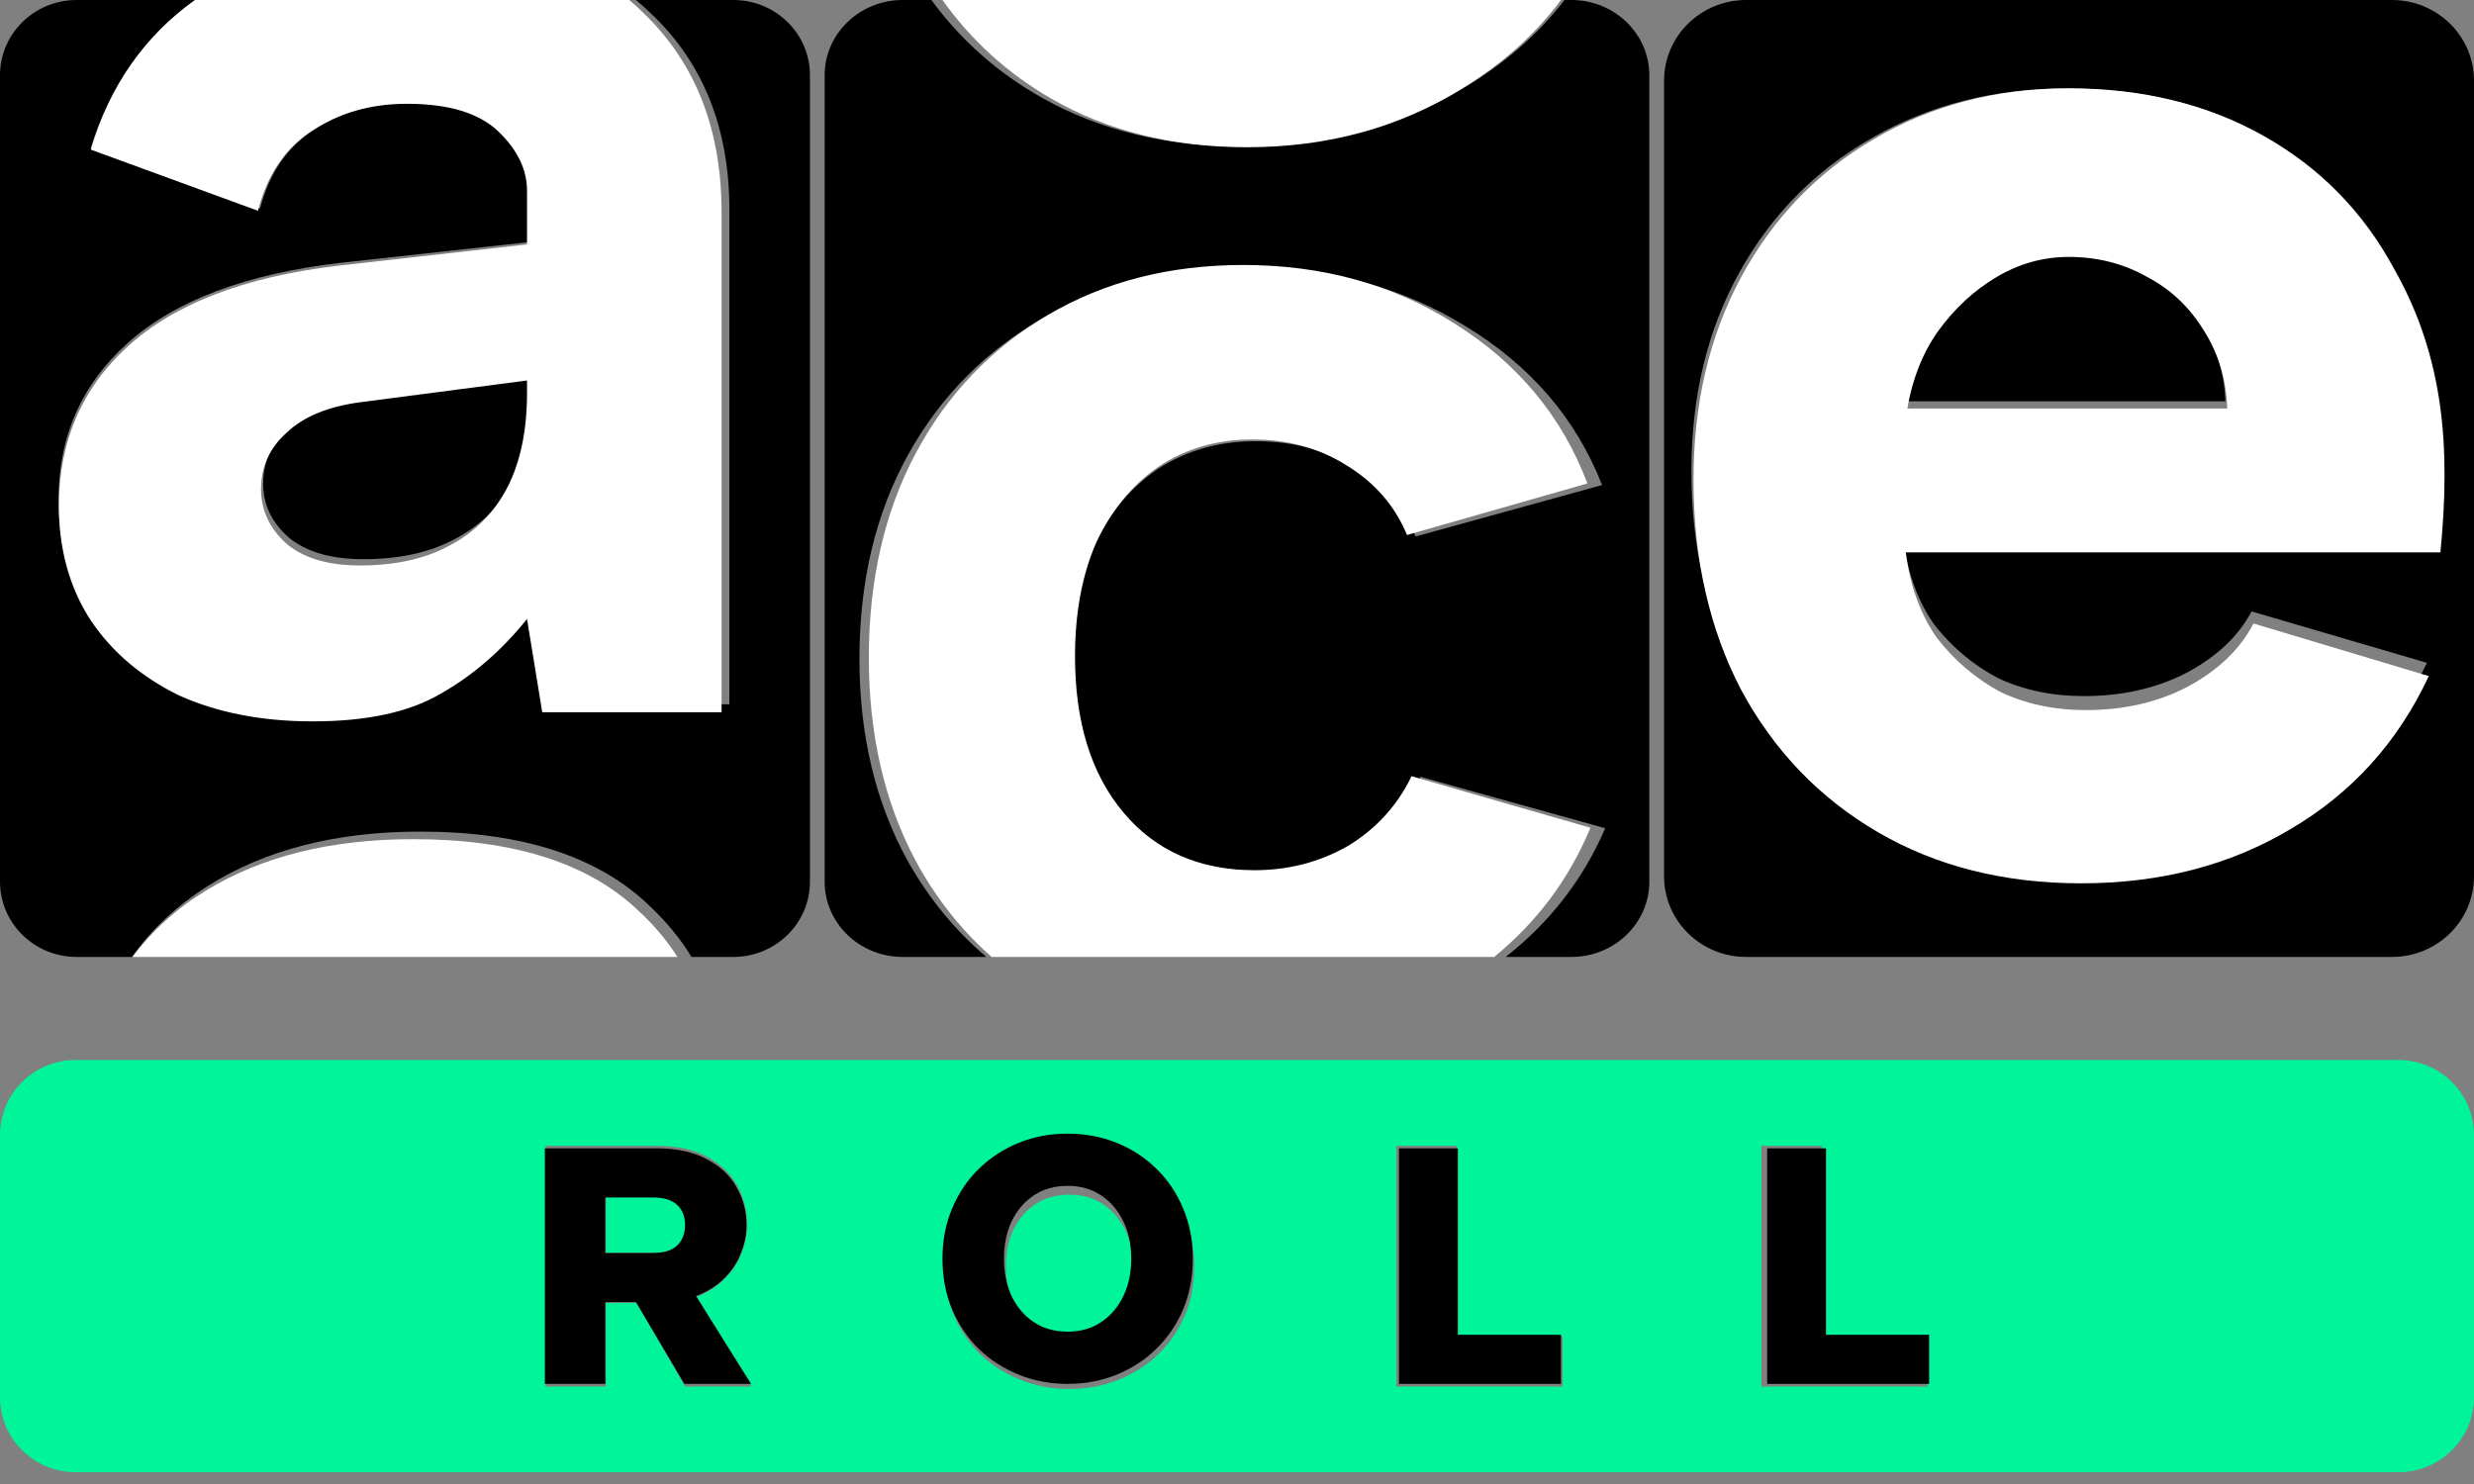 <svg width="80" height="48" viewBox="0 0 80 48" fill="none" xmlns="http://www.w3.org/2000/svg">
<rect x="0" y="0" width="80" height="48" fill="#808080" stroke="none"/>
<g clip-path="url(#clip0_6160_919)">
<path fill-rule="evenodd" clip-rule="evenodd" d="M2.477 0C1.109 0 0 1.09 0 2.434V28.518C0 29.862 1.109 30.952 2.477 30.952H4.266C4.915 30.046 5.732 29.281 6.718 28.659C8.575 27.485 10.864 26.898 13.584 26.898C16.902 26.898 19.39 27.713 21.048 29.343C21.565 29.831 22.003 30.367 22.361 30.952H23.713C25.081 30.952 26.191 29.862 26.191 28.518V2.434C26.191 1.09 25.081 0 23.713 0H20.563C20.732 0.138 20.894 0.283 21.048 0.435C22.74 2.032 23.586 4.151 23.586 6.791V22.78H17.714L17.217 19.797C16.387 20.808 15.442 21.606 14.38 22.193C13.352 22.78 11.959 23.073 10.201 23.073C8.542 23.073 7.082 22.796 5.822 22.242C4.595 21.655 3.633 20.856 2.936 19.846C2.239 18.803 1.891 17.58 1.891 16.179C1.891 14.125 2.637 12.43 4.13 11.094C5.656 9.725 7.945 8.861 10.997 8.502L17.217 7.818V6.106C17.217 5.422 16.902 4.786 16.271 4.199C15.641 3.613 14.646 3.319 13.286 3.319C12.092 3.319 11.047 3.613 10.151 4.199C9.288 4.754 8.708 5.601 8.409 6.742L2.936 4.786C3.554 2.753 4.689 1.157 6.342 0H2.477ZM17.217 12.169L11.843 12.854C10.748 12.984 9.919 13.31 9.355 13.832C8.791 14.321 8.509 14.924 8.509 15.641C8.509 16.326 8.791 16.912 9.355 17.401C9.919 17.857 10.715 18.086 11.743 18.086C12.904 18.086 13.883 17.874 14.679 17.45C15.508 17.026 16.139 16.407 16.57 15.592C17.001 14.777 17.217 13.767 17.217 12.561V12.169Z" fill="black"/>
<path fill-rule="evenodd" clip-rule="evenodd" d="M29.189 0C27.796 0 26.666 1.09 26.666 2.434V28.518C26.666 29.862 27.796 30.952 29.189 30.952H31.895C30.882 30.093 30.038 29.063 29.362 27.864C28.315 25.974 27.791 23.79 27.791 21.312C27.791 18.802 28.315 16.602 29.362 14.712C30.409 12.821 31.878 11.338 33.77 10.262C35.661 9.186 37.84 8.649 40.305 8.649C42.974 8.649 45.338 9.284 47.398 10.556C49.492 11.827 50.962 13.538 51.806 15.689L45.777 17.352C45.371 16.407 44.696 15.657 43.75 15.103C42.838 14.549 41.791 14.271 40.609 14.271C39.427 14.271 38.38 14.565 37.468 15.152C36.59 15.738 35.898 16.553 35.391 17.596C34.918 18.639 34.681 19.862 34.681 21.263C34.681 23.382 35.222 25.061 36.303 26.3C37.384 27.538 38.836 28.158 40.66 28.158C41.808 28.158 42.855 27.897 43.801 27.375C44.747 26.821 45.456 26.072 45.929 25.126L51.907 26.789C51.2 28.431 50.128 29.819 48.69 30.952H50.811C52.204 30.952 53.333 29.862 53.333 28.518V2.434C53.333 1.09 52.204 0 50.811 0H50.59C49.74 1.106 48.659 2.051 47.347 2.834C45.253 4.105 42.872 4.741 40.204 4.741C37.738 4.741 35.577 4.219 33.719 3.176C32.273 2.365 31.073 1.306 30.118 0H29.189Z" fill="black"/>
<path fill-rule="evenodd" clip-rule="evenodd" d="M56.464 0C54.998 0 53.81 1.168 53.81 2.608V28.344C53.81 29.785 54.998 30.952 56.464 30.952H77.346C78.812 30.952 80 29.785 80 28.344V2.608C80 1.168 78.812 0 77.346 0H56.464ZM60.666 26.377C62.556 27.453 64.746 27.991 67.234 27.991C69.788 27.991 72.044 27.42 74.001 26.279C75.991 25.139 77.484 23.525 78.479 21.439L72.807 19.776C72.375 20.591 71.662 21.26 70.667 21.781C69.705 22.27 68.61 22.515 67.383 22.515C66.355 22.515 65.426 22.319 64.597 21.928C63.8 21.504 63.12 20.933 62.556 20.216C62.026 19.467 61.694 18.57 61.561 17.527H78.855C79.189 14.172 78.965 11.384 77.385 8.628C76.389 6.803 74.98 5.385 73.155 4.374C71.331 3.364 69.224 2.859 66.836 2.859C64.48 2.859 62.374 3.396 60.516 4.472C58.692 5.515 57.265 6.966 56.237 8.824C55.209 10.682 54.694 12.817 54.694 15.229C54.694 17.739 55.209 19.956 56.237 21.879C57.298 23.802 58.775 25.302 60.666 26.377ZM71.214 10.535C71.679 11.252 71.928 12.067 71.961 12.98H61.611C61.777 12.035 62.109 11.22 62.606 10.535C63.137 9.818 63.767 9.248 64.497 8.824C65.227 8.4 66.006 8.188 66.836 8.188C67.764 8.188 68.61 8.4 69.373 8.824C70.136 9.215 70.75 9.785 71.214 10.535Z" fill="black"/>
<path fill-rule="evenodd" clip-rule="evenodd" d="M2.445 34.286C1.095 34.286 0 35.371 0 36.71V45.195C0 46.534 1.095 47.619 2.445 47.619H77.555C78.905 47.619 80 46.534 80 45.195V36.71C80 35.371 78.905 34.286 77.555 34.286H2.445ZM34.58 44.926C34.019 44.926 33.496 44.83 33.01 44.637C32.523 44.444 32.093 44.174 31.719 43.825C31.353 43.469 31.065 43.05 30.855 42.569C30.646 42.079 30.541 41.541 30.541 40.956C30.541 40.37 30.646 39.836 30.855 39.354C31.065 38.865 31.353 38.446 31.719 38.097C32.093 37.742 32.523 37.467 33.01 37.274C33.496 37.082 34.019 36.985 34.58 36.985C35.141 36.985 35.665 37.082 36.151 37.274C36.645 37.467 37.075 37.742 37.441 38.097C37.808 38.446 38.096 38.865 38.305 39.354C38.514 39.836 38.619 40.37 38.619 40.956C38.619 41.541 38.514 42.079 38.305 42.569C38.096 43.05 37.804 43.469 37.43 43.825C37.063 44.174 36.637 44.444 36.151 44.637C35.665 44.83 35.141 44.926 34.58 44.926ZM34.58 43.269C34.992 43.269 35.351 43.169 35.657 42.969C35.964 42.769 36.203 42.494 36.375 42.146C36.547 41.797 36.633 41.401 36.633 40.956C36.633 40.503 36.547 40.107 36.375 39.766C36.203 39.417 35.964 39.143 35.657 38.943C35.351 38.742 34.992 38.642 34.58 38.642C34.161 38.642 33.799 38.742 33.492 38.943C33.185 39.143 32.946 39.417 32.774 39.766C32.609 40.107 32.527 40.503 32.527 40.956C32.527 41.401 32.609 41.797 32.774 42.146C32.946 42.494 33.185 42.769 33.492 42.969C33.799 43.169 34.161 43.269 34.58 43.269ZM47.105 43.225V37.063H45.153V44.849H50.527V43.225H47.105ZM58.905 43.225V37.063H56.953V44.849H62.327V43.225H58.905ZM22.87 37.419C22.444 37.182 21.905 37.063 21.255 37.063H17.642V44.849H19.594V42.146H20.587L22.152 44.849H24.306L22.528 41.945C22.537 41.942 22.547 41.938 22.556 41.934C22.922 41.786 23.222 41.59 23.453 41.345C23.693 41.1 23.869 40.826 23.981 40.522C24.1 40.218 24.16 39.91 24.16 39.599C24.16 39.147 24.052 38.728 23.835 38.342C23.625 37.956 23.304 37.649 22.87 37.419ZM22.174 39.599C22.174 39.317 22.088 39.095 21.916 38.932C21.744 38.769 21.483 38.687 21.131 38.687H19.594V40.522H21.131C21.363 40.522 21.554 40.489 21.703 40.422C21.86 40.348 21.976 40.24 22.051 40.099C22.133 39.958 22.174 39.792 22.174 39.599Z" fill="#00F59B"/>
<path fill-rule="evenodd" clip-rule="evenodd" d="M67.297 28.571C64.809 28.571 62.621 28.021 60.731 26.921C58.84 25.82 57.365 24.286 56.304 22.318C55.276 20.35 54.762 18.082 54.762 15.514C54.762 13.046 55.276 10.862 56.304 8.961C57.332 7.06 58.758 5.575 60.582 4.508C62.438 3.407 64.544 2.857 66.899 2.857C69.286 2.857 71.392 3.374 73.216 4.408C75.04 5.442 76.449 6.893 77.444 8.76C79.024 11.58 79.248 14.433 78.914 17.866H61.626C61.759 18.933 62.09 19.85 62.621 20.617C63.185 21.351 63.864 21.934 64.66 22.368C65.489 22.768 66.418 22.968 67.446 22.968C68.673 22.968 69.767 22.718 70.729 22.218C71.724 21.684 72.437 21.001 72.868 20.167L78.538 21.868C77.544 24.002 76.051 25.653 74.062 26.82C72.105 27.988 69.85 28.571 67.297 28.571ZM71.276 10.711C71.74 11.445 71.989 12.279 72.022 13.213H61.676C61.842 12.246 62.173 11.412 62.671 10.711C63.201 9.978 63.831 9.394 64.561 8.961C65.29 8.527 66.07 8.31 66.899 8.31C67.827 8.31 68.673 8.527 69.436 8.961C70.198 9.361 70.812 9.944 71.276 10.711Z" fill="white"/>
<path d="M29.615 27.854C30.269 29.057 31.086 30.09 32.066 30.952H48.316C49.707 29.815 50.745 28.422 51.428 26.774L45.644 25.106C45.187 26.055 44.5 26.807 43.586 27.363C42.67 27.886 41.657 28.148 40.546 28.148C38.781 28.148 37.376 27.527 36.331 26.284C35.285 25.041 34.762 23.356 34.762 21.23C34.762 19.823 34.991 18.597 35.448 17.55C35.938 16.503 36.608 15.686 37.458 15.097C38.34 14.508 39.353 14.214 40.497 14.214C41.641 14.214 42.654 14.492 43.536 15.048C44.451 15.604 45.105 16.356 45.497 17.305L51.331 15.637C50.514 13.478 49.092 11.761 47.066 10.485C45.072 9.209 42.785 8.571 40.203 8.571C37.817 8.571 35.71 9.111 33.88 10.191C32.049 11.27 30.628 12.758 29.615 14.655C28.602 16.552 28.095 18.76 28.095 21.279C28.095 23.765 28.602 25.956 29.615 27.854Z" fill="white"/>
<path d="M47.309 2.846C48.59 2.059 49.646 1.111 50.476 0H30.476C31.409 1.311 32.582 2.375 33.994 3.19C35.809 4.238 37.921 4.762 40.33 4.762C42.937 4.762 45.263 4.123 47.309 2.846Z" fill="white"/>
<path fill-rule="evenodd" clip-rule="evenodd" d="M20.827 0.439C20.674 0.286 20.514 0.139 20.347 0H6.301C4.668 1.17 3.547 2.784 2.937 4.84L8.343 6.818C8.638 5.664 9.211 4.807 10.063 4.247C10.948 3.654 11.98 3.357 13.16 3.357C14.503 3.357 15.486 3.654 16.109 4.247C16.731 4.84 17.042 5.483 17.042 6.175V7.906L10.899 8.598C7.884 8.961 5.624 9.834 4.116 11.219C2.642 12.57 1.905 14.285 1.905 16.361C1.905 17.779 2.249 19.015 2.937 20.07C3.625 21.092 4.575 21.899 5.787 22.493C7.033 23.053 8.474 23.333 10.113 23.333C11.849 23.333 13.225 23.037 14.241 22.443C15.29 21.85 16.223 21.042 17.042 20.02L17.534 23.037H23.333V6.868C23.333 4.197 22.498 2.055 20.827 0.439ZM17.042 12.307L11.734 12.999C10.653 13.131 9.834 13.46 9.277 13.988C8.72 14.482 8.441 15.092 8.441 15.817C8.441 16.51 8.72 17.103 9.277 17.598C9.834 18.059 10.62 18.29 11.636 18.29C12.783 18.29 13.749 18.076 14.536 17.647C15.355 17.218 15.977 16.592 16.404 15.768C16.829 14.944 17.042 13.922 17.042 12.702V12.307Z" fill="white"/>
<path d="M6.673 28.797C5.714 29.382 4.918 30.1 4.286 30.952H21.905C21.555 30.403 21.129 29.898 20.626 29.44C19.011 27.909 16.589 27.143 13.359 27.143C10.71 27.143 8.482 27.694 6.673 28.797Z" fill="white"/>
<path d="M59.046 37.143V43.173H62.381V44.762H57.143V37.143H59.046Z" fill="black"/>
<path d="M47.141 37.143V43.173H50.476V44.762H45.238V37.143H47.141Z" fill="black"/>
<path fill-rule="evenodd" clip-rule="evenodd" d="M32.95 44.467C33.437 44.663 33.961 44.762 34.524 44.762C35.086 44.762 35.611 44.663 36.098 44.467C36.585 44.27 37.012 43.995 37.379 43.639C37.754 43.276 38.047 42.849 38.256 42.358C38.466 41.859 38.571 41.311 38.571 40.714C38.571 40.117 38.466 39.573 38.256 39.082C38.047 38.583 37.758 38.156 37.391 37.8C37.023 37.438 36.592 37.158 36.098 36.961C35.611 36.765 35.086 36.667 34.524 36.667C33.961 36.667 33.437 36.765 32.95 36.961C32.462 37.158 32.031 37.438 31.657 37.8C31.289 38.156 31.001 38.583 30.791 39.082C30.581 39.573 30.476 40.117 30.476 40.714C30.476 41.311 30.581 41.859 30.791 42.358C31.001 42.849 31.289 43.276 31.657 43.639C32.031 43.995 32.462 44.27 32.95 44.467ZM34.524 43.072C34.936 43.072 35.296 42.97 35.603 42.766C35.91 42.562 36.15 42.283 36.323 41.927C36.495 41.572 36.581 41.168 36.581 40.714C36.581 40.253 36.495 39.849 36.323 39.501C36.15 39.146 35.91 38.866 35.603 38.662C35.296 38.458 34.936 38.356 34.524 38.356C34.104 38.356 33.74 38.458 33.433 38.662C33.126 38.866 32.886 39.146 32.714 39.501C32.549 39.849 32.466 40.253 32.466 40.714C32.466 41.168 32.549 41.572 32.714 41.927C32.886 42.283 33.126 42.562 33.433 42.766C33.74 42.97 34.104 43.072 34.524 43.072Z" fill="black"/>
<path fill-rule="evenodd" clip-rule="evenodd" d="M21.233 37.143C21.884 37.143 22.423 37.259 22.849 37.491C23.283 37.716 23.605 38.017 23.814 38.394C24.031 38.772 24.14 39.182 24.14 39.624C24.14 39.929 24.08 40.23 23.96 40.528C23.848 40.825 23.672 41.094 23.433 41.333C23.201 41.573 22.902 41.765 22.535 41.91C22.526 41.914 22.516 41.917 22.507 41.921L24.286 44.762H22.131L20.565 42.117H19.572V44.762H17.619V37.143H21.233ZM22.153 39.624C22.153 39.349 22.067 39.131 21.895 38.971C21.723 38.812 21.461 38.732 21.11 38.732H19.572V40.528H21.11C21.341 40.528 21.532 40.495 21.682 40.43C21.839 40.357 21.955 40.252 22.03 40.114C22.112 39.976 22.153 39.813 22.153 39.624Z" fill="black"/>
</g>
<defs>
<clipPath id="clip0_6160_919">
<rect width="80" height="48" fill="white"/>
</clipPath>
</defs>
</svg>
